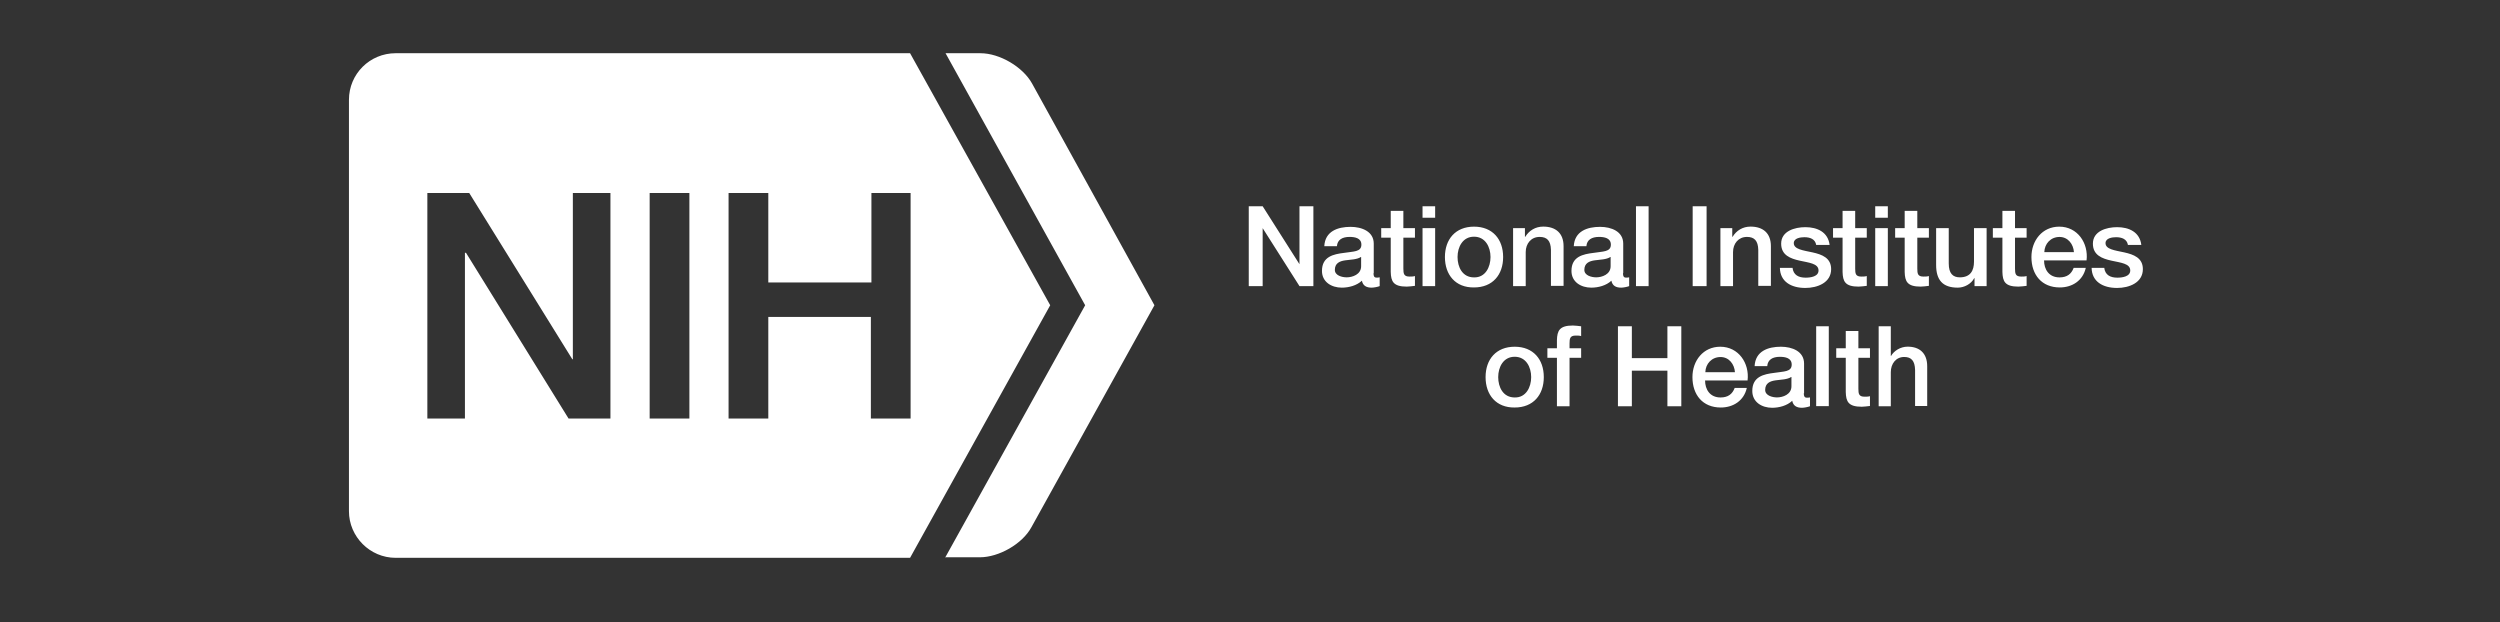 <svg width="217" height="54" viewBox="0 0 217 54" fill="none" xmlns="http://www.w3.org/2000/svg">
<rect x="0" y="0" width="217" height="54" fill="#333333" stroke="none"/>
<path d="M91.158 26.496L78.994 48.419H34.344C32.107 48.419 30.289 46.58 30.289 44.374V8.664C30.289 6.412 32.107 4.619 34.344 4.619H78.994L91.158 26.496ZM82.028 48.418V48.372H82.054L82.028 48.418ZM85.105 4.62C86.782 4.62 88.786 5.815 89.578 7.239L100.205 26.496L89.532 45.753C88.74 47.224 86.689 48.372 85.058 48.372H82.054L94.192 26.496L82.074 4.62H85.105ZM37.094 36.331H40.356V21.945H40.45L49.352 36.331H52.986V16.753H49.724V31.184H49.678L40.73 16.753H37.094V36.331ZM56.39 36.331H59.839V16.753H56.39V36.331ZM63.24 36.331H66.689V27.507H75.592V36.331H79.04V16.753H75.639V24.52H66.689V16.753H63.24V36.331ZM154.581 30.096C155.565 30.096 156.593 30.5 156.593 31.555V34.137H156.57C156.57 34.406 156.638 34.519 156.839 34.519C156.906 34.519 156.996 34.519 157.107 34.496V35.26C156.951 35.327 156.593 35.395 156.414 35.395C155.967 35.395 155.654 35.237 155.564 34.788C155.117 35.215 154.424 35.395 153.82 35.395C152.926 35.395 152.099 34.9 152.099 33.935C152.099 32.678 153.105 32.475 154.021 32.363C154.826 32.229 155.52 32.296 155.52 31.645C155.519 31.061 154.938 30.972 154.491 30.972C153.865 30.972 153.44 31.218 153.396 31.779H152.3C152.367 30.477 153.463 30.096 154.581 30.096ZM131.476 30.096C133.085 30.096 134.002 31.191 134.002 32.733C134.002 34.276 133.085 35.372 131.476 35.372C129.866 35.394 128.948 34.276 128.948 32.733C128.948 31.191 129.866 30.096 131.476 30.096ZM149.319 30.096C150.907 30.096 151.868 31.526 151.689 33.024H148C148 33.807 148.425 34.5 149.342 34.5C149.99 34.5 150.37 34.209 150.571 33.673H151.623C151.377 34.768 150.46 35.372 149.364 35.372C147.799 35.372 146.904 34.276 146.904 32.733C146.904 31.303 147.844 30.096 149.319 30.096ZM161.308 30.23H162.313V31.057H161.308V33.74C161.308 34.187 161.352 34.432 161.844 34.433C162 34.433 162.157 34.433 162.313 34.389V35.238C162.068 35.261 161.844 35.305 161.599 35.305C160.436 35.305 160.234 34.858 160.212 34.03V31.057H159.385V30.23H160.212V28.731H161.308V30.23ZM136.527 28.255C136.773 28.255 136.997 28.299 137.243 28.321V29.171C137.087 29.126 136.93 29.127 136.773 29.127C136.282 29.127 136.236 29.372 136.236 29.819V30.23H137.243V31.057H136.236V35.261H135.141V31.057H134.313V30.23H135.141V29.529C135.163 28.702 135.365 28.255 136.527 28.255ZM141.645 31.084H144.731V28.321H145.938V35.261H144.731V32.176H141.645V35.261H140.437V28.321H141.645V31.084ZM164.122 30.895H164.144C164.401 30.448 164.96 30.09 165.583 30.09C166.636 30.09 167.281 30.672 167.281 31.791V35.238H166.229V32.105C166.207 31.321 165.906 30.985 165.282 30.985C164.573 30.985 164.122 31.567 164.122 32.306V35.261H163.068V28.321H164.122V30.895ZM158.739 35.253H157.644V28.321H158.739V35.253ZM131.476 30.967C130.492 30.967 130.044 31.861 130.044 32.733C130.044 33.605 130.469 34.5 131.476 34.5C132.459 34.522 132.906 33.605 132.906 32.733C132.906 31.862 132.459 30.967 131.476 30.967ZM155.475 32.723C155.139 32.947 154.603 32.947 154.111 33.015C153.642 33.082 153.217 33.261 153.217 33.845C153.217 34.339 153.843 34.496 154.245 34.496C154.737 34.496 155.497 34.249 155.497 33.53V32.723H155.475ZM149.342 30.99C148.582 30.99 148.045 31.571 148.022 32.309H150.594C150.549 31.616 150.08 30.99 149.342 30.99ZM156.707 19.718C157.736 19.718 158.675 20.143 158.81 21.261H157.646C157.557 20.747 157.11 20.59 156.618 20.59C156.305 20.59 155.702 20.657 155.701 21.104C155.701 21.64 156.507 21.73 157.334 21.909C158.139 22.088 158.943 22.379 158.943 23.362C158.943 24.547 157.736 24.994 156.707 24.994C155.455 24.994 154.517 24.436 154.494 23.251H155.59V23.229C155.657 23.877 156.126 24.101 156.729 24.101C157.154 24.101 157.87 24.011 157.848 23.452C157.825 22.871 157.021 22.804 156.216 22.625C155.411 22.446 154.606 22.155 154.605 21.149C154.605 20.054 155.79 19.718 156.707 19.718ZM183.766 19.718C184.794 19.718 185.733 20.143 185.867 21.261H184.705C184.616 20.747 184.168 20.59 183.676 20.59C183.363 20.59 182.759 20.657 182.759 21.104C182.759 21.64 183.564 21.73 184.392 21.909C185.196 22.088 186.001 22.379 186.001 23.362C186.001 24.547 184.794 24.994 183.766 24.994C182.514 24.994 181.574 24.436 181.552 23.251H182.647V23.229C182.715 23.876 183.184 24.101 183.787 24.101C184.212 24.101 184.927 24.011 184.905 23.452C184.883 22.871 184.078 22.804 183.273 22.625C182.469 22.446 181.663 22.155 181.663 21.149C181.663 20.054 182.849 19.718 183.766 19.718ZM117.229 19.691C118.213 19.692 119.241 20.094 119.241 21.145V23.716H119.22C119.22 23.984 119.286 24.096 119.487 24.096C119.554 24.096 119.644 24.096 119.756 24.073V24.834C119.599 24.901 119.241 24.968 119.062 24.968C118.615 24.968 118.302 24.811 118.213 24.364C117.766 24.789 117.072 24.968 116.469 24.968C115.575 24.968 114.747 24.476 114.747 23.515C114.747 22.263 115.753 22.061 116.67 21.949C117.475 21.815 118.168 21.882 118.168 21.234C118.168 20.653 117.587 20.564 117.14 20.564C116.514 20.564 116.089 20.809 116.044 21.368H114.949C115.016 20.071 116.112 19.691 117.229 19.691ZM138.885 19.691C139.869 19.691 140.896 20.094 140.896 21.145V23.716H140.875C140.875 23.984 140.942 24.096 141.143 24.096C141.21 24.096 141.299 24.096 141.411 24.073V24.834C141.254 24.901 140.897 24.968 140.718 24.968C140.271 24.968 139.958 24.811 139.868 24.364C139.421 24.789 138.728 24.968 138.124 24.968C137.23 24.968 136.403 24.476 136.403 23.515C136.403 22.263 137.409 22.061 138.326 21.949C139.131 21.815 139.823 21.882 139.823 21.234C139.823 20.653 139.242 20.564 138.795 20.564C138.169 20.564 137.744 20.809 137.699 21.368H136.604C136.672 20.071 137.767 19.691 138.885 19.691ZM169.151 22.866C169.151 23.738 169.51 24.073 170.113 24.073C171.03 24.073 171.343 23.492 171.343 22.71V19.803H172.438V24.834H171.388V24.141H171.365C171.097 24.655 170.493 24.968 169.934 24.968C168.615 24.968 168.056 24.297 168.056 23V19.803H169.151V22.866ZM127.945 19.673C129.555 19.673 130.472 20.769 130.472 22.311C130.472 23.854 129.555 24.95 127.945 24.95C126.336 24.973 125.419 23.854 125.419 22.311C125.419 20.769 126.336 19.673 127.945 19.673ZM178.743 19.673C180.331 19.673 181.292 21.105 181.113 22.602H177.424C177.424 23.385 177.849 24.078 178.766 24.078C179.414 24.078 179.794 23.787 179.995 23.251H181.046C180.8 24.346 179.883 24.95 178.788 24.95C177.223 24.95 176.328 23.854 176.328 22.311C176.328 20.881 177.268 19.673 178.743 19.673ZM121.812 19.803H122.818V20.63H121.812V23.314C121.812 23.761 121.857 24.007 122.349 24.007C122.505 24.007 122.662 24.007 122.818 23.962V24.811C122.572 24.834 122.348 24.878 122.103 24.878C120.94 24.878 120.738 24.431 120.716 23.604V20.63H119.889V19.803H120.716V18.305H121.812V19.803ZM161.03 19.803H162.036V20.63H161.03V23.314C161.03 23.76 161.075 24.007 161.566 24.007C161.723 24.007 161.88 24.006 162.036 23.962V24.811C161.79 24.834 161.567 24.878 161.321 24.878C160.159 24.878 159.957 24.431 159.935 23.604V20.63H159.107V19.803H159.935V18.305H161.03V19.803ZM166.422 19.803H167.428V20.63H166.422V23.314C166.422 23.761 166.466 24.007 166.958 24.007C167.115 24.007 167.271 24.007 167.428 23.962V24.811C167.182 24.834 166.958 24.878 166.712 24.878C165.549 24.878 165.349 24.431 165.326 23.604V20.63H164.499V19.803H165.326V18.305H166.422V19.803ZM174.903 19.803H175.91V20.63H174.903V23.314C174.903 23.761 174.949 24.007 175.44 24.007C175.597 24.007 175.754 24.007 175.91 23.962V24.811C175.664 24.834 175.44 24.878 175.194 24.878C174.032 24.878 173.831 24.431 173.809 23.604V20.63H172.98V19.803H173.809V18.305H174.903V19.803ZM112.794 22.933V17.902H114.002V24.834H112.794L109.599 19.803V24.834H108.392V17.902H109.599L112.794 22.933ZM124.571 24.834H123.476V19.803H124.571V24.834ZM133.952 19.669C135.047 19.669 135.718 20.25 135.718 21.368V24.811H134.622V21.681C134.6 20.898 134.287 20.564 133.639 20.564C132.901 20.564 132.432 21.144 132.432 21.882V24.834H131.336V19.803H132.364V20.541L132.387 20.564C132.722 20.005 133.281 19.669 133.952 19.669ZM143.099 24.834H142.003V17.902H143.099V24.834ZM148.132 24.834H146.924V17.902H148.132V24.834ZM151.947 19.669C153.043 19.669 153.714 20.25 153.714 21.368V24.811H152.618V21.681C152.596 20.898 152.283 20.564 151.635 20.564C150.897 20.564 150.427 21.144 150.427 21.882V24.834H149.332V19.803H150.36V20.541L150.383 20.564C150.718 20.005 151.277 19.669 151.947 19.669ZM163.864 24.834H162.769V19.803H163.864V24.834ZM127.945 20.545C126.962 20.545 126.515 21.44 126.515 22.311C126.515 23.183 126.939 24.078 127.945 24.078C128.929 24.101 129.376 23.183 129.376 22.311C129.376 21.439 128.929 20.545 127.945 20.545ZM118.124 22.307C117.789 22.53 117.252 22.531 116.76 22.598C116.29 22.665 115.865 22.843 115.865 23.425C115.865 23.917 116.491 24.073 116.894 24.073C117.385 24.073 118.146 23.827 118.146 23.111V22.307H118.124ZM139.779 22.307C139.444 22.53 138.907 22.531 138.415 22.598C137.946 22.665 137.521 22.844 137.521 23.425C137.521 23.916 138.146 24.073 138.549 24.073C139.041 24.073 139.802 23.827 139.802 23.111V22.307H139.779ZM178.766 20.567C178.005 20.567 177.469 21.149 177.446 21.887H180.018C179.973 21.194 179.503 20.567 178.766 20.567ZM124.571 18.901H123.476V17.902H124.571V18.901ZM163.864 18.901H162.769V17.902H163.864V18.901Z" fill="white"/>
</svg>
